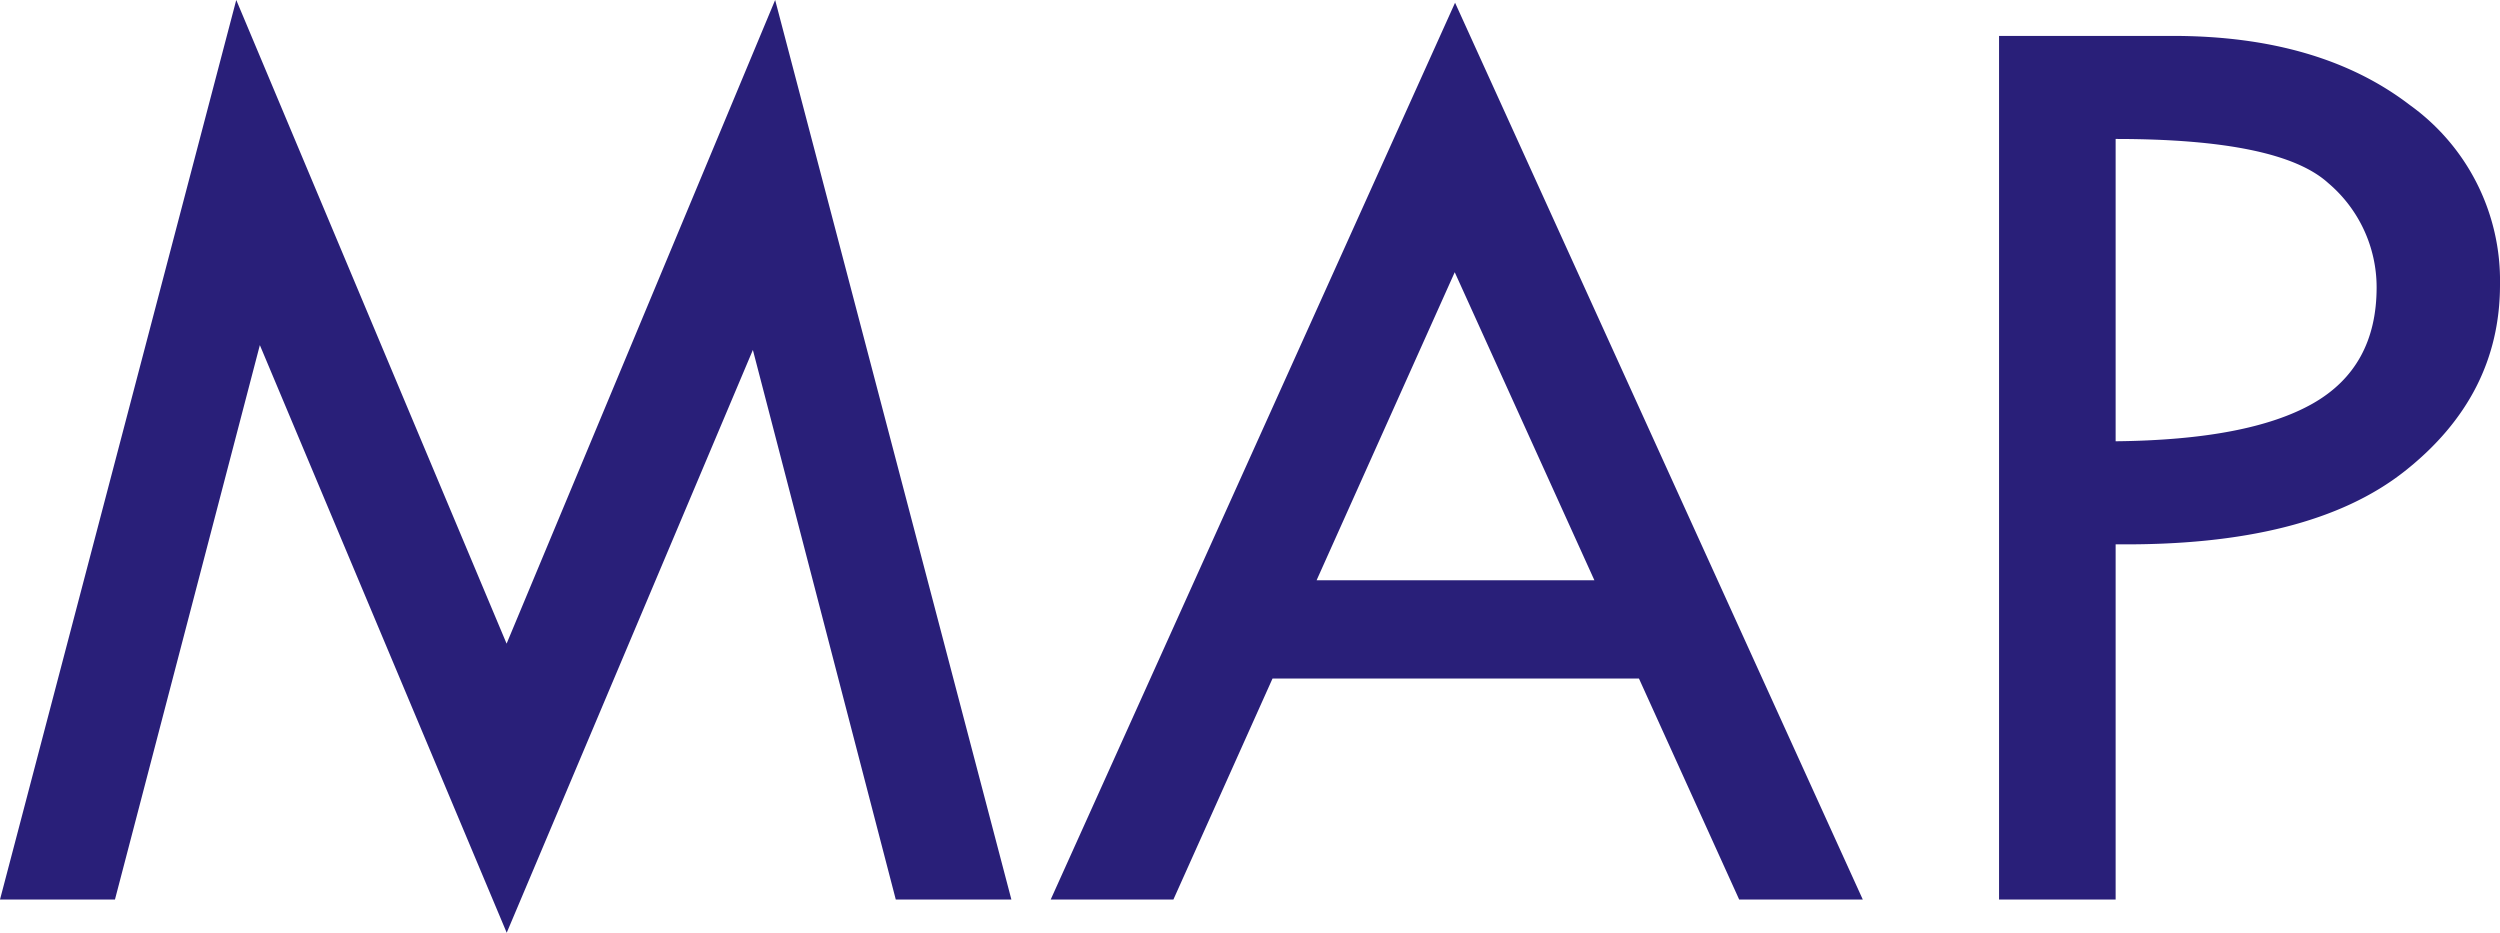 <svg xmlns="http://www.w3.org/2000/svg" width="183.68" height="68.531" viewBox="0 0 183.68 68.531">
  <path id="ご挨拶_会社方針" data-name="ご挨拶・会社方針" d="M58.994-66.091,76.351,0H67.857l-10.5-40.381L39.271,2.44,21.134-40.735,10.488,0H2.042L19.4-66.091,39.263-18.8Zm49.954.2L138.905,0h-9.082L122.46-16.236H95.536L88.254,0H79.239Zm-.024,19.8L98.775-23.458h20.41Zm39.992-17.362h12.75q10.808,0,17.432,5.08a15.881,15.881,0,0,1,6.624,13.2q0,8.168-7,13.7T157.482-26.1V0h-8.566Zm8.566,7.57v22.213q9.762-.1,14.468-2.764t4.707-8.542a10.039,10.039,0,0,0-3.561-7.67Q169.535-55.881,157.482-55.881Z" transform="translate(-2.042 66.091)" fill="#291f79"/>
</svg>

